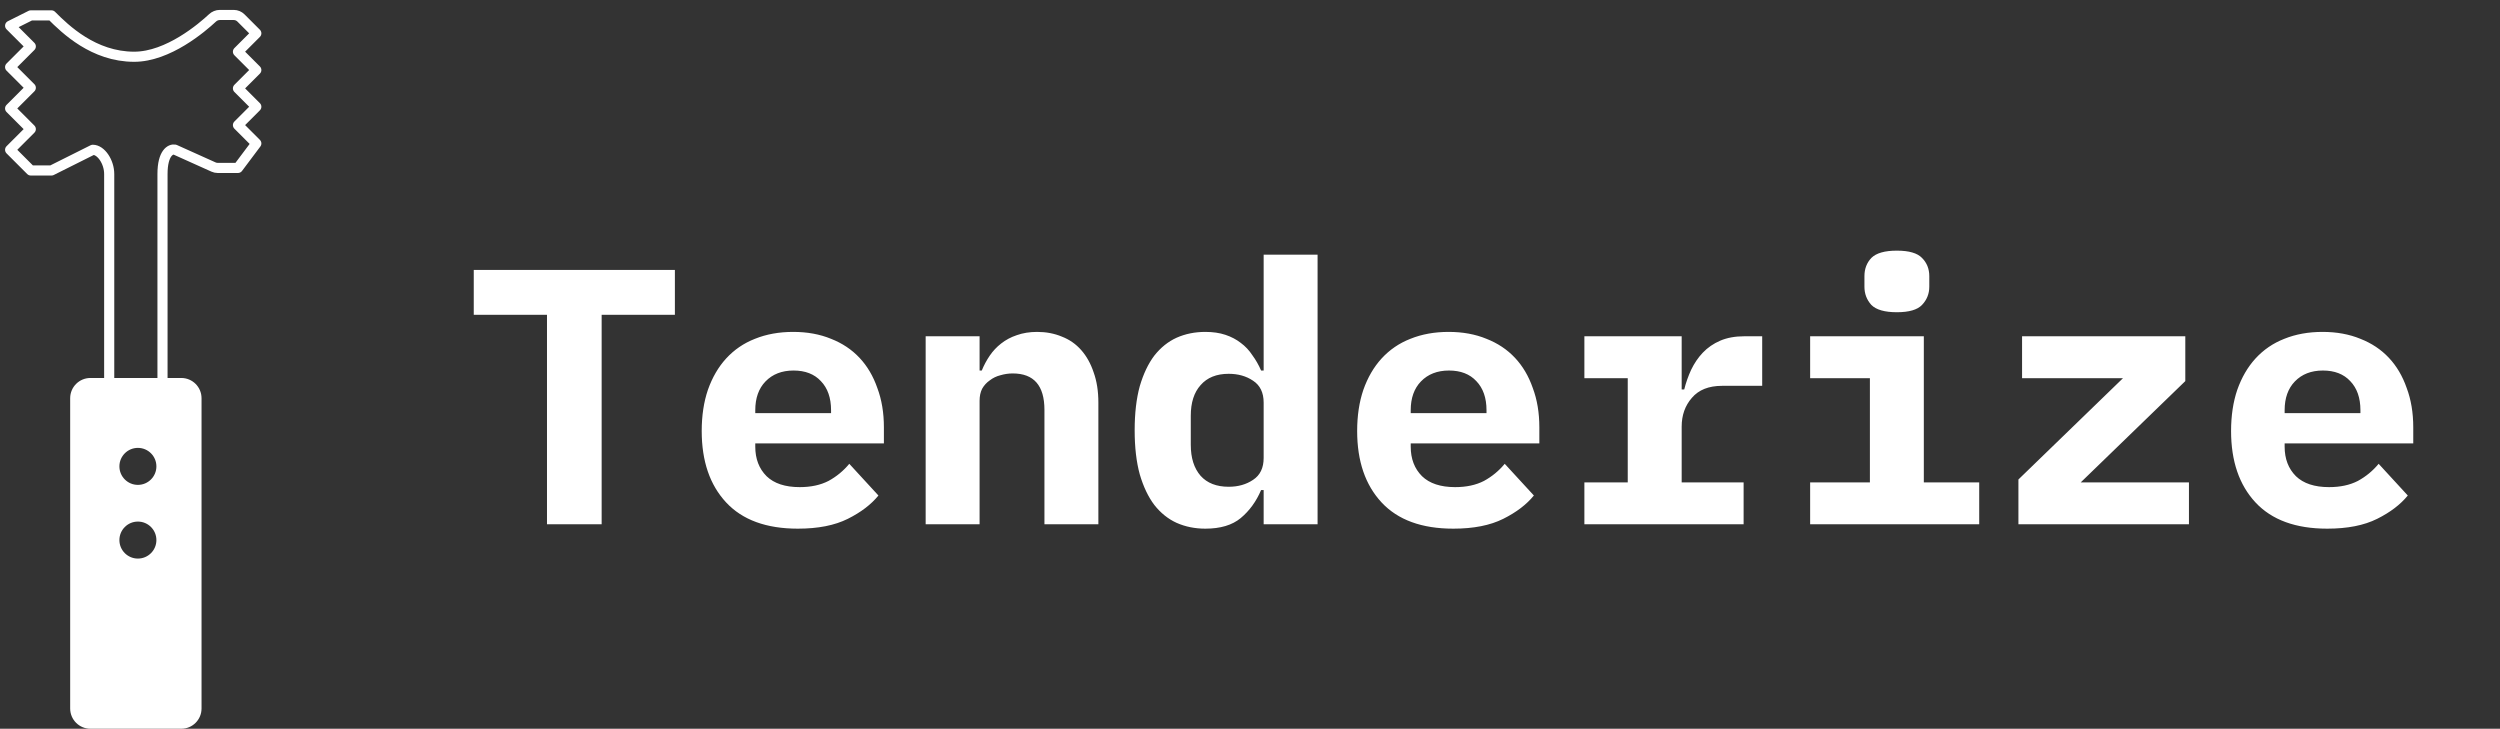 <svg width="247" height="72" viewBox="0 0 247 72" fill="none" xmlns="http://www.w3.org/2000/svg">
<rect x="0" y="0" width="247" height="72" fill="#333333" stroke="none"/>
<path d="M10.789 17.195V37.344V38.956H16.055V37.344V17.195C16.055 15.1 16.861 14.71 17.264 14.778L21.098 16.503C21.227 16.561 21.367 16.591 21.509 16.591H23.511L25.324 14.173L23.511 12.36L25.324 10.546L23.511 8.733L25.324 6.92L23.511 5.106L25.324 3.293L23.803 1.772C23.616 1.585 23.361 1.479 23.096 1.479H21.715C21.446 1.479 21.189 1.587 20.993 1.771C19.986 2.711 16.614 5.607 13.257 5.607C9.25 5.607 6.448 2.883 5.086 1.521H3.043L1 2.543L3.043 4.586L1 6.629L3.043 8.671L1 10.714L3.043 12.757L1 14.8L3.043 16.843H5.086L9.171 14.8C9.977 14.8 10.789 15.986 10.789 17.195Z" stroke="white" stroke-linecap="round" stroke-linejoin="round"/>
<path fill-rule="evenodd" clip-rule="evenodd" d="M6.933 39.344C6.933 38.24 7.829 37.344 8.933 37.344H17.912C19.017 37.344 19.912 38.24 19.912 39.344V70C19.912 71.105 19.017 72 17.912 72H8.933C7.829 72 6.933 71.105 6.933 70V39.344ZM15.452 46.078C15.452 47.087 14.633 47.906 13.624 47.906C12.615 47.906 11.797 47.087 11.797 46.078C11.797 45.069 12.615 44.251 13.624 44.251C14.633 44.251 15.452 45.069 15.452 46.078ZM13.624 55.187C14.633 55.187 15.452 54.369 15.452 53.36C15.452 52.35 14.633 51.532 13.624 51.532C12.615 51.532 11.797 52.35 11.797 53.36C11.797 54.369 12.615 55.187 13.624 55.187Z" fill="white"/>
<path d="M59.443 31.1V51.8H54.043V31.1H46.807V26.672H66.679V31.1H59.443ZM78.833 52.232C75.713 52.232 73.349 51.368 71.741 49.64C70.133 47.912 69.329 45.56 69.329 42.584C69.329 41.072 69.533 39.716 69.941 38.516C70.373 37.292 70.973 36.26 71.741 35.42C72.533 34.556 73.481 33.908 74.585 33.476C75.713 33.02 76.973 32.792 78.365 32.792C79.757 32.792 81.005 33.02 82.109 33.476C83.213 33.908 84.149 34.532 84.917 35.348C85.685 36.164 86.273 37.16 86.681 38.336C87.113 39.488 87.329 40.784 87.329 42.224V43.808H74.621V44.132C74.621 45.332 74.993 46.304 75.737 47.048C76.481 47.768 77.573 48.128 79.013 48.128C80.117 48.128 81.065 47.924 81.857 47.516C82.649 47.084 83.333 46.52 83.909 45.824L86.789 48.956C86.069 49.844 85.061 50.612 83.765 51.26C82.469 51.908 80.825 52.232 78.833 52.232ZM78.401 36.608C77.249 36.608 76.325 36.968 75.629 37.688C74.957 38.384 74.621 39.332 74.621 40.532V40.82H82.109V40.532C82.109 39.308 81.773 38.348 81.101 37.652C80.453 36.956 79.553 36.608 78.401 36.608ZM91.455 51.8V33.224H96.783V36.608H96.999C97.215 36.08 97.479 35.588 97.791 35.132C98.103 34.676 98.475 34.28 98.907 33.944C99.363 33.584 99.879 33.308 100.455 33.116C101.055 32.9 101.727 32.792 102.471 32.792C103.359 32.792 104.175 32.948 104.919 33.26C105.663 33.548 106.299 33.992 106.827 34.592C107.355 35.192 107.763 35.924 108.051 36.788C108.363 37.652 108.519 38.648 108.519 39.776V51.8H103.191V40.496C103.191 38.096 102.147 36.896 100.059 36.896C99.651 36.896 99.243 36.956 98.835 37.076C98.451 37.172 98.103 37.34 97.791 37.58C97.479 37.796 97.227 38.072 97.035 38.408C96.867 38.744 96.783 39.14 96.783 39.596V51.8H91.455ZM124.849 48.416H124.597C124.117 49.544 123.445 50.468 122.581 51.188C121.741 51.884 120.577 52.232 119.089 52.232C118.057 52.232 117.109 52.04 116.245 51.656C115.405 51.272 114.673 50.684 114.049 49.892C113.449 49.1 112.969 48.092 112.609 46.868C112.273 45.644 112.105 44.192 112.105 42.512C112.105 40.832 112.273 39.38 112.609 38.156C112.969 36.932 113.449 35.924 114.049 35.132C114.673 34.34 115.405 33.752 116.245 33.368C117.109 32.984 118.057 32.792 119.089 32.792C119.833 32.792 120.493 32.888 121.069 33.08C121.645 33.272 122.149 33.536 122.581 33.872C123.037 34.208 123.421 34.616 123.733 35.096C124.069 35.552 124.357 36.056 124.597 36.608H124.849V25.16H130.177V51.8H124.849V48.416ZM121.393 48.092C122.329 48.092 123.133 47.864 123.805 47.408C124.501 46.952 124.849 46.232 124.849 45.248V39.776C124.849 38.792 124.501 38.072 123.805 37.616C123.133 37.16 122.329 36.932 121.393 36.932C120.193 36.932 119.269 37.304 118.621 38.048C117.973 38.768 117.649 39.776 117.649 41.072V43.952C117.649 45.248 117.973 46.268 118.621 47.012C119.269 47.732 120.193 48.092 121.393 48.092ZM143.591 52.232C140.471 52.232 138.107 51.368 136.499 49.64C134.891 47.912 134.087 45.56 134.087 42.584C134.087 41.072 134.291 39.716 134.699 38.516C135.131 37.292 135.731 36.26 136.499 35.42C137.291 34.556 138.239 33.908 139.343 33.476C140.471 33.02 141.731 32.792 143.123 32.792C144.515 32.792 145.763 33.02 146.867 33.476C147.971 33.908 148.907 34.532 149.675 35.348C150.443 36.164 151.031 37.16 151.439 38.336C151.871 39.488 152.087 40.784 152.087 42.224V43.808H139.379V44.132C139.379 45.332 139.751 46.304 140.495 47.048C141.239 47.768 142.331 48.128 143.771 48.128C144.875 48.128 145.823 47.924 146.615 47.516C147.407 47.084 148.091 46.52 148.667 45.824L151.547 48.956C150.827 49.844 149.819 50.612 148.523 51.26C147.227 51.908 145.583 52.232 143.591 52.232ZM143.159 36.608C142.007 36.608 141.083 36.968 140.387 37.688C139.715 38.384 139.379 39.332 139.379 40.532V40.82H146.867V40.532C146.867 39.308 146.531 38.348 145.859 37.652C145.211 36.956 144.311 36.608 143.159 36.608ZM156.537 47.66H160.821V37.364H156.537V33.224H166.149V38.48H166.401C166.569 37.808 166.797 37.16 167.085 36.536C167.397 35.888 167.781 35.324 168.237 34.844C168.717 34.34 169.293 33.944 169.965 33.656C170.637 33.368 171.429 33.224 172.341 33.224H174.105V38.12H170.145C168.825 38.12 167.829 38.516 167.157 39.308C166.485 40.076 166.149 41.024 166.149 42.152V47.66H172.269V51.8H156.537V47.66ZM187.41 30.848C186.21 30.848 185.37 30.608 184.89 30.128C184.434 29.624 184.206 29.024 184.206 28.328V27.284C184.206 26.564 184.434 25.964 184.89 25.484C185.37 25.004 186.21 24.764 187.41 24.764C188.61 24.764 189.438 25.004 189.894 25.484C190.374 25.964 190.614 26.564 190.614 27.284V28.328C190.614 29.024 190.374 29.624 189.894 30.128C189.438 30.608 188.61 30.848 187.41 30.848ZM178.842 47.66H184.746V37.364H178.842V33.224H190.074V47.66H195.546V51.8H178.842V47.66ZM199.42 51.8V47.372L209.752 37.364H199.78V33.224H215.908V37.652L205.576 47.66H216.268V51.8H199.42ZM229.934 52.232C226.814 52.232 224.45 51.368 222.842 49.64C221.234 47.912 220.43 45.56 220.43 42.584C220.43 41.072 220.634 39.716 221.042 38.516C221.474 37.292 222.074 36.26 222.842 35.42C223.634 34.556 224.582 33.908 225.686 33.476C226.814 33.02 228.074 32.792 229.466 32.792C230.858 32.792 232.106 33.02 233.21 33.476C234.314 33.908 235.25 34.532 236.018 35.348C236.786 36.164 237.374 37.16 237.782 38.336C238.214 39.488 238.43 40.784 238.43 42.224V43.808H225.722V44.132C225.722 45.332 226.094 46.304 226.838 47.048C227.582 47.768 228.674 48.128 230.114 48.128C231.218 48.128 232.166 47.924 232.958 47.516C233.75 47.084 234.434 46.52 235.01 45.824L237.89 48.956C237.17 49.844 236.162 50.612 234.866 51.26C233.57 51.908 231.926 52.232 229.934 52.232ZM229.502 36.608C228.35 36.608 227.426 36.968 226.73 37.688C226.058 38.384 225.722 39.332 225.722 40.532V40.82H233.21V40.532C233.21 39.308 232.874 38.348 232.202 37.652C231.554 36.956 230.654 36.608 229.502 36.608Z" fill="white"/>
</svg>
